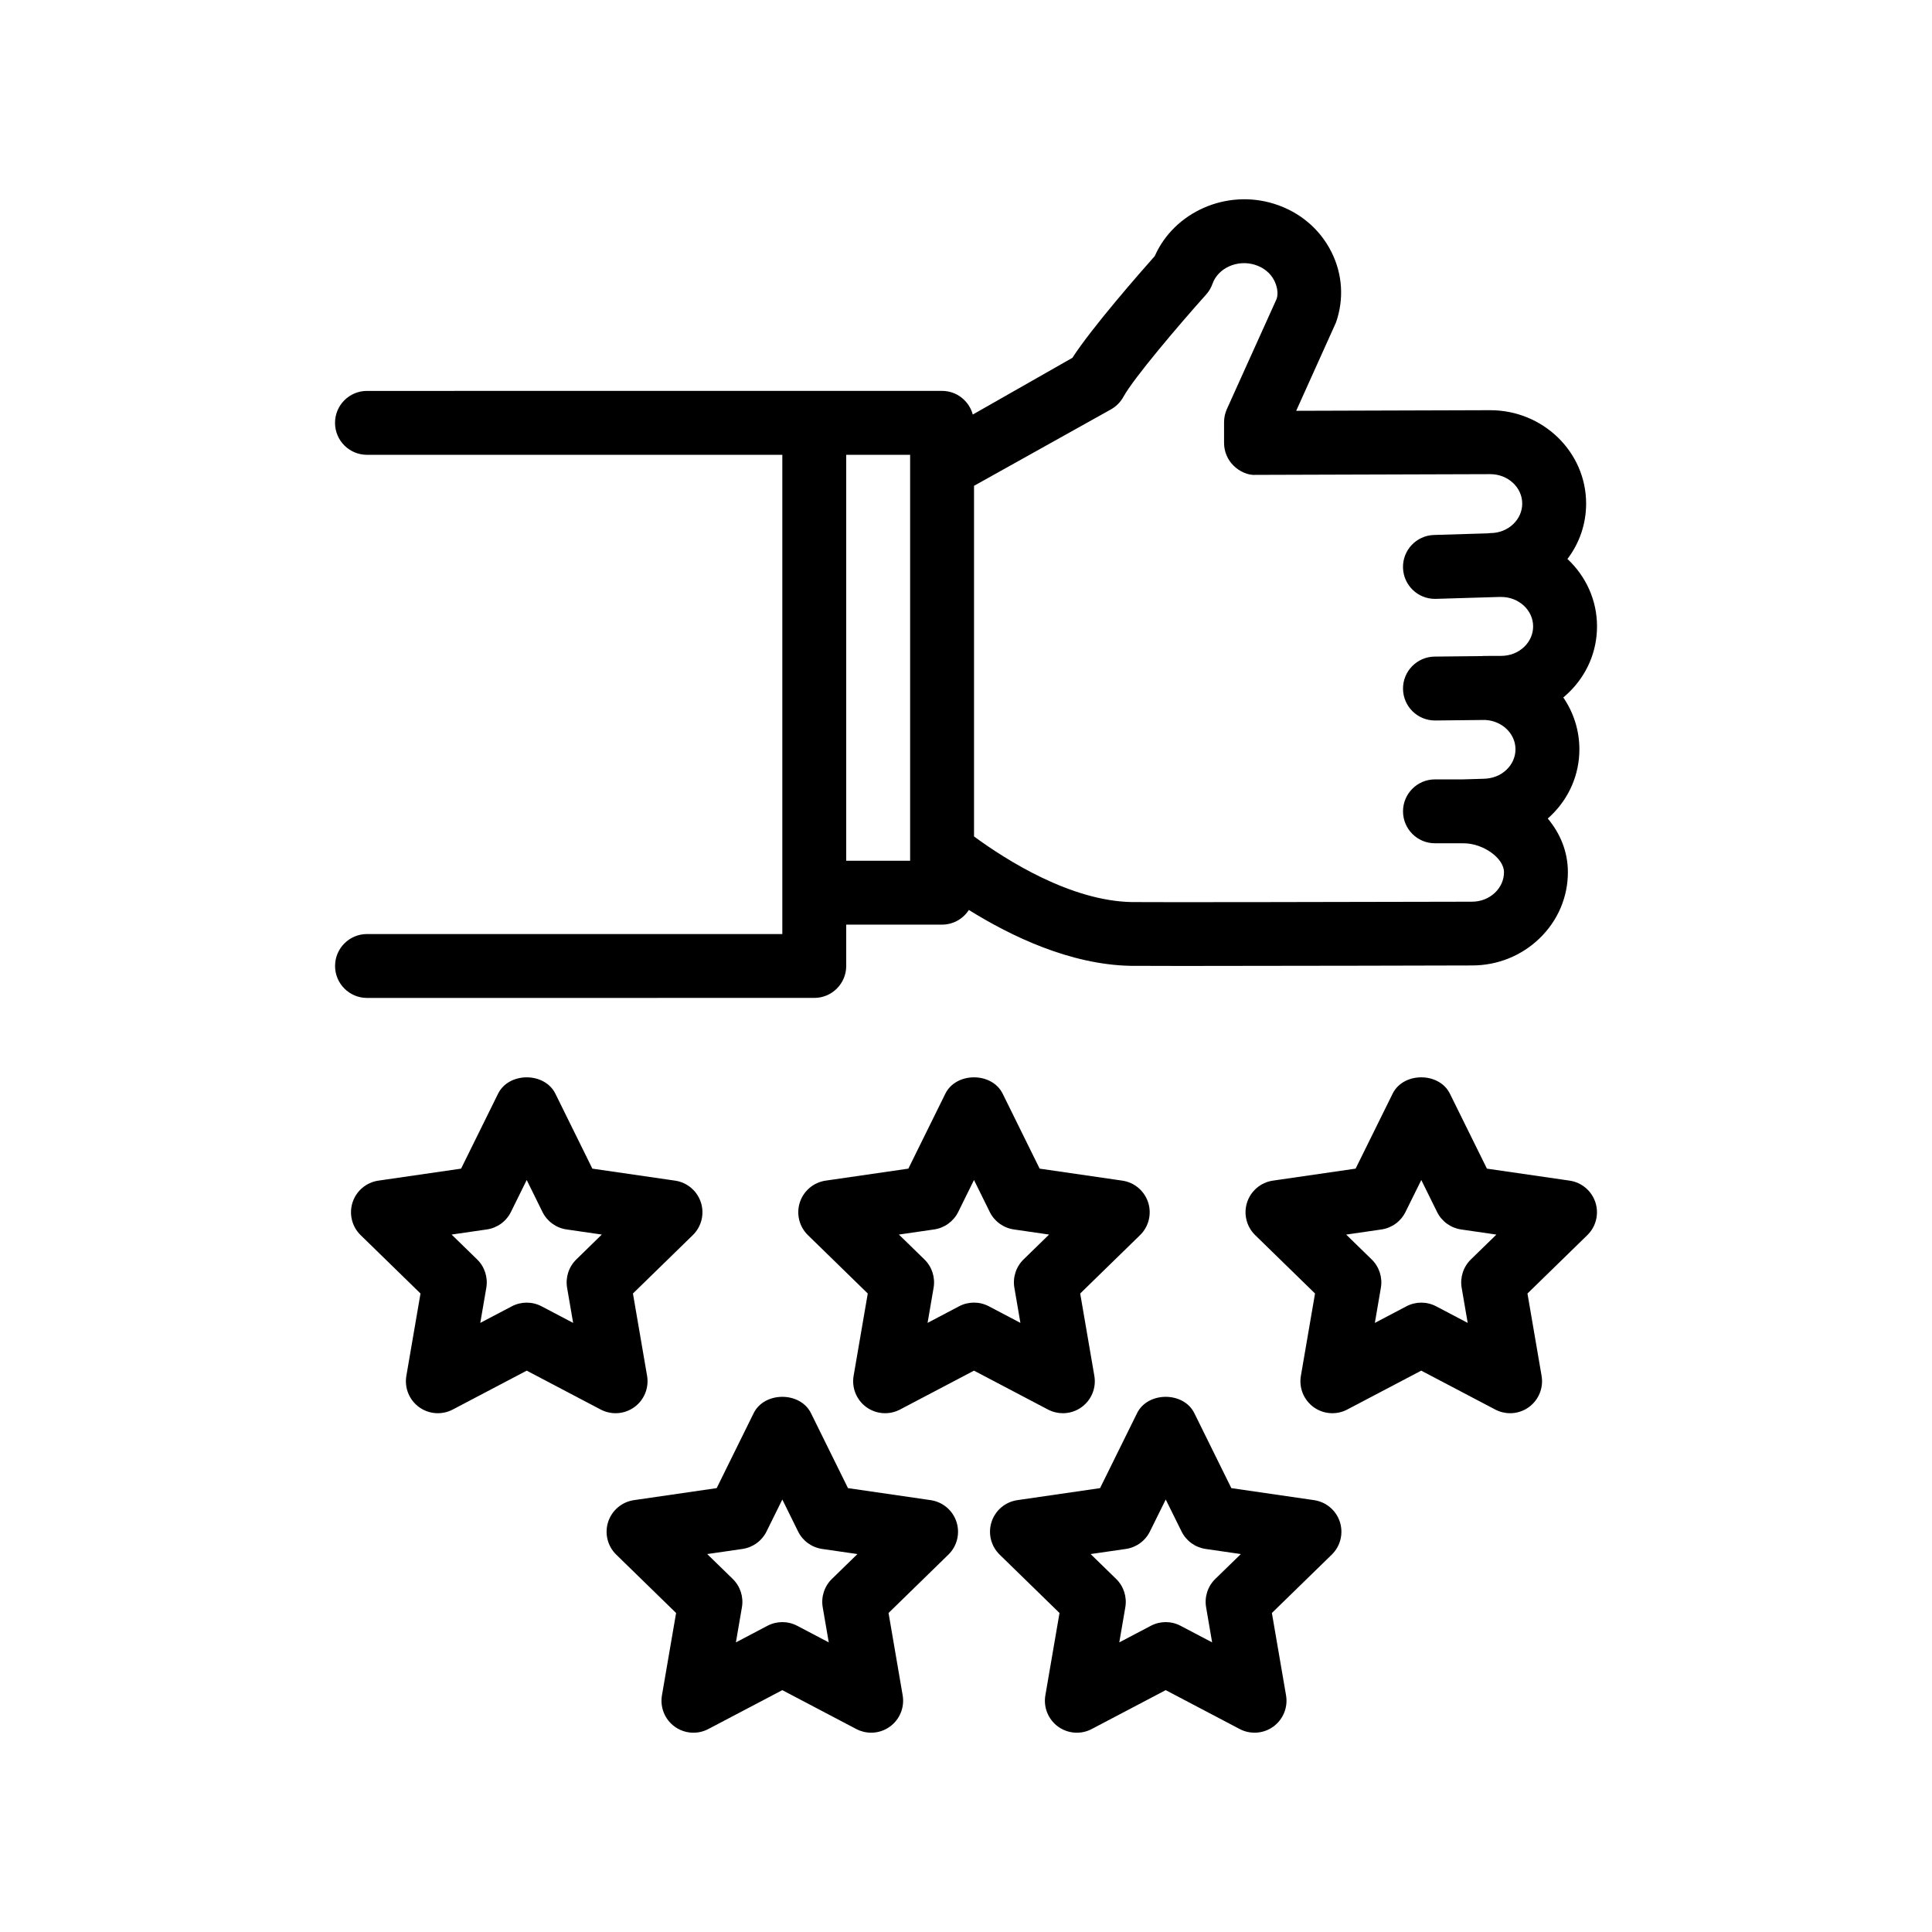 <?xml version="1.0" encoding="UTF-8"?>
<!-- Uploaded to: ICON Repo, www.svgrepo.com, Generator: ICON Repo Mixer Tools -->
<svg fill="#000000" width="800px" height="800px" version="1.1" viewBox="144 144 512 512" xmlns="http://www.w3.org/2000/svg">
 <path d="m559.97 456.88-21.922-3.18-9.809-19.863c-2.848-5.777-12.34-5.777-15.18 0l-9.809 19.863-21.922 3.18c-3.195 0.465-5.84 2.699-6.836 5.762-0.992 3.062-0.168 6.43 2.141 8.68l15.863 15.469-3.75 21.828c-0.543 3.176 0.762 6.387 3.367 8.281 2.606 1.898 6.086 2.141 8.914 0.645l19.613-10.309 19.613 10.309c1.234 0.648 2.59 0.973 3.941 0.973 1.754 0 3.508-0.543 4.977-1.617 2.606-1.895 3.91-5.109 3.367-8.281l-3.742-21.828 15.863-15.469c2.309-2.254 3.133-5.613 2.141-8.68-1-3.059-3.644-5.297-6.832-5.762zm-26.18 20.891c-1.988 1.945-2.902 4.75-2.434 7.496l1.598 9.316-8.363-4.398c-1.234-0.648-2.578-0.973-3.941-0.973-1.355 0-2.699 0.324-3.934 0.973l-8.367 4.398 1.598-9.316c0.469-2.746-0.438-5.551-2.43-7.496l-6.766-6.594 9.344-1.355c2.762-0.402 5.144-2.137 6.375-4.637l4.188-8.469 4.18 8.469c1.234 2.504 3.613 4.231 6.379 4.637l9.344 1.355zm-108.12 40.746c1.754 0 3.508-0.543 4.977-1.617 2.606-1.895 3.914-5.109 3.367-8.281l-3.75-21.828 15.863-15.469c2.309-2.254 3.133-5.613 2.141-8.68-1.004-3.062-3.648-5.301-6.836-5.762l-21.914-3.18-9.801-19.863c-2.856-5.777-12.34-5.777-15.191 0l-9.801 19.863-21.922 3.18c-3.188 0.465-5.84 2.699-6.836 5.762-0.996 3.062-0.168 6.43 2.141 8.68l15.859 15.469-3.75 21.828c-0.539 3.176 0.762 6.387 3.371 8.281 2.621 1.898 6.07 2.141 8.922 0.645l19.609-10.309 19.613 10.309c1.23 0.648 2.59 0.973 3.938 0.973zm-35.852-23.941 1.598-9.316c0.469-2.746-0.438-5.551-2.434-7.496l-6.769-6.594 9.344-1.355c2.762-0.402 5.144-2.137 6.383-4.637l4.176-8.469 4.176 8.469c1.234 2.504 3.617 4.231 6.379 4.637l9.344 1.355-6.766 6.594c-1.988 1.945-2.902 4.75-2.43 7.496l1.598 9.316-8.363-4.398c-1.234-0.648-2.59-0.973-3.941-0.973-1.352 0-2.707 0.324-3.941 0.973zm-77.703 22.324c2.609-1.895 3.91-5.109 3.371-8.281l-3.75-21.828 15.863-15.469c2.309-2.254 3.141-5.613 2.141-8.68-0.996-3.062-3.648-5.301-6.836-5.762l-21.922-3.18-9.801-19.863c-2.852-5.777-12.34-5.777-15.184 0l-9.805 19.863-21.922 3.18c-3.195 0.465-5.84 2.699-6.836 5.762-0.996 3.062-0.168 6.43 2.141 8.68l15.863 15.469-3.75 21.828c-0.539 3.176 0.762 6.387 3.371 8.281 2.606 1.898 6.066 2.141 8.918 0.645l19.609-10.309 19.609 10.309c1.238 0.648 2.59 0.973 3.941 0.973 1.746 0 3.496-0.543 4.977-1.617zm-40.836-22.324 1.602-9.316c0.465-2.746-0.441-5.551-2.434-7.496l-6.766-6.594 9.344-1.355c2.762-0.402 5.144-2.137 6.379-4.637l4.18-8.469 4.176 8.469c1.234 2.504 3.617 4.231 6.379 4.637l9.344 1.355-6.758 6.602c-1.996 1.945-2.902 4.75-2.438 7.496l1.602 9.316-8.363-4.398c-1.23-0.648-2.59-0.973-3.941-0.973s-2.711 0.324-3.941 0.973zm220.96 46.977-21.922-3.184-9.805-19.863c-2.84-5.777-12.34-5.777-15.18 0l-9.805 19.863-21.914 3.184c-3.195 0.465-5.844 2.699-6.836 5.758-0.996 3.062-0.168 6.43 2.141 8.68l15.863 15.469-3.75 21.828c-0.543 3.176 0.762 6.387 3.367 8.281 2.613 1.898 6.086 2.141 8.914 0.645l19.613-10.309 19.613 10.309c1.234 0.648 2.59 0.969 3.934 0.969 1.754 0 3.508-0.543 4.977-1.617 2.606-1.895 3.91-5.109 3.367-8.281l-3.75-21.828 15.871-15.469c2.309-2.254 3.129-5.613 2.141-8.68-1-3.059-3.648-5.293-6.84-5.754zm-26.176 20.883c-1.996 1.949-2.902 4.75-2.434 7.496l1.598 9.316-8.367-4.398c-1.23-0.648-2.578-0.973-3.934-0.973s-2.707 0.324-3.934 0.973l-8.367 4.398 1.598-9.316c0.469-2.746-0.438-5.547-2.43-7.496l-6.766-6.594 9.344-1.355c2.762-0.402 5.144-2.137 6.375-4.637l4.188-8.469 4.188 8.469c1.234 2.504 3.613 4.231 6.379 4.637l9.34 1.355zm-75.426-20.883-21.914-3.184-9.805-19.863c-2.852-5.777-12.34-5.777-15.191 0l-9.801 19.863-21.922 3.184c-3.195 0.465-5.84 2.699-6.836 5.758-0.996 3.062-0.168 6.43 2.141 8.68l15.863 15.469-3.75 21.828c-0.539 3.176 0.762 6.387 3.371 8.281 2.613 1.898 6.066 2.141 8.918 0.645l19.609-10.309 19.609 10.309c1.238 0.648 2.594 0.969 3.941 0.969 1.754 0 3.5-0.543 4.977-1.617 2.609-1.895 3.914-5.109 3.371-8.281l-3.742-21.828 15.859-15.469c2.309-2.254 3.141-5.613 2.141-8.68-0.996-3.059-3.648-5.293-6.84-5.754zm-26.176 20.883c-1.996 1.949-2.902 4.75-2.434 7.496l1.602 9.316-8.363-4.398c-1.234-0.648-2.59-0.973-3.941-0.973-1.352 0-2.707 0.324-3.941 0.973l-8.363 4.398 1.598-9.316c0.469-2.746-0.441-5.547-2.434-7.496l-6.766-6.594 9.344-1.355c2.762-0.402 5.144-2.137 6.379-4.637l4.18-8.469 4.176 8.469c1.234 2.504 3.617 4.231 6.379 4.637l9.352 1.355zm-4.672-153.98c4.676 0 8.469-3.789 8.469-8.469v-10.953h25.398c2.984 0 5.594-1.551 7.106-3.883 11.156 6.953 26.812 14.473 42.773 14.801 1.309 0.023 6.484 0.035 13.754 0.035 24.852 0 74.18-0.121 76.852-0.133 6.715-0.004 13.047-2.543 17.824-7.148 4.871-4.691 7.551-10.949 7.543-17.617-0.012-5.445-2.066-10.273-5.336-14.172 0.293-0.25 0.562-0.508 0.84-0.77 4.871-4.691 7.551-10.949 7.543-17.617-0.012-5.059-1.578-9.77-4.266-13.695 0.48-0.398 0.941-0.816 1.395-1.25 4.871-4.695 7.551-10.953 7.543-17.629-0.012-6.996-3.008-13.324-7.84-17.824 3.223-4.231 4.957-9.34 4.953-14.707-0.016-13.637-11.402-24.719-25.418-24.719h-0.023l-51.395 0.16 10.531-23.371c2.176-6.176 1.762-12.812-1.176-18.691-3.066-6.133-8.457-10.676-15.184-12.785-12.691-3.988-26.5 2.176-31.648 13.836-3.918 4.418-16.535 18.797-21.836 26.973l-26.355 15.008-0.039 0.02c-0.973-3.602-4.231-6.266-8.141-6.266h-33.867l-110.07 0.004h-8.465c-4.676 0-8.469 3.789-8.469 8.469 0 4.676 3.789 8.465 8.469 8.465h110.07v127h-110.06c-4.676 0-8.469 3.789-8.469 8.465 0 4.676 3.789 8.469 8.469 8.469zm8.469-143.93h16.934v107.58h-16.934zm73.465-15.375c2.691-4.926 14.871-19.246 21.926-27.109 0.734-0.828 1.309-1.785 1.676-2.832 1.473-4.18 6.578-6.504 11.273-5.027 2.301 0.719 4.117 2.211 5.109 4.195 0.613 1.223 1.168 3.176 0.621 4.82l-13.184 29.195c-0.492 1.098-0.754 2.281-0.754 3.488v5.496c0 2.246 0.891 4.41 2.488 5.996s3.871 2.648 6 2.473l62.051-0.191h0.012c4.664 0 8.465 3.496 8.465 7.801 0 2.019-0.836 3.941-2.352 5.406-1.586 1.531-3.715 2.379-5.996 2.41h-0.152c-0.215 0.004-0.422 0.051-0.641 0.07l-14.242 0.43c-4.672 0.141-8.352 4.039-8.211 8.715 0.141 4.59 3.898 8.219 8.457 8.219 0.09 0 0.176 0 0.266-0.004l16.652-0.5h0.004l0.625-0.004h0.012c4.664 0 8.469 3.5 8.469 7.805 0 2.019-0.836 3.945-2.359 5.41-1.613 1.547-3.777 2.402-6.117 2.402l-4.707 0.016c-0.133 0-0.258 0.031-0.387 0.039l-12.535 0.133c-4.672 0.051-8.422 3.883-8.375 8.555 0.051 4.644 3.828 8.379 8.465 8.379h0.09l13.145-0.141c4.492 0.176 8.105 3.582 8.105 7.769 0 2.023-0.836 3.941-2.359 5.406-1.613 1.551-3.777 2.41-6.34 2.418l-5.188 0.152-7.461 0.004c-4.672 0.004-8.457 3.797-8.457 8.469 0 4.676 3.793 8.465 8.465 8.465h0.012 7.566c5.203 0 10.715 3.934 10.715 7.656 0 2.023-0.836 3.945-2.359 5.41-1.613 1.559-3.769 2.402-6.109 2.414-29.234 0.07-85.723 0.18-90.223 0.098-16.086-0.328-32.961-10.941-41.754-17.387v-92.922l36.355-20.293c1.359-0.781 2.481-1.922 3.238-3.305z"/>
</svg>